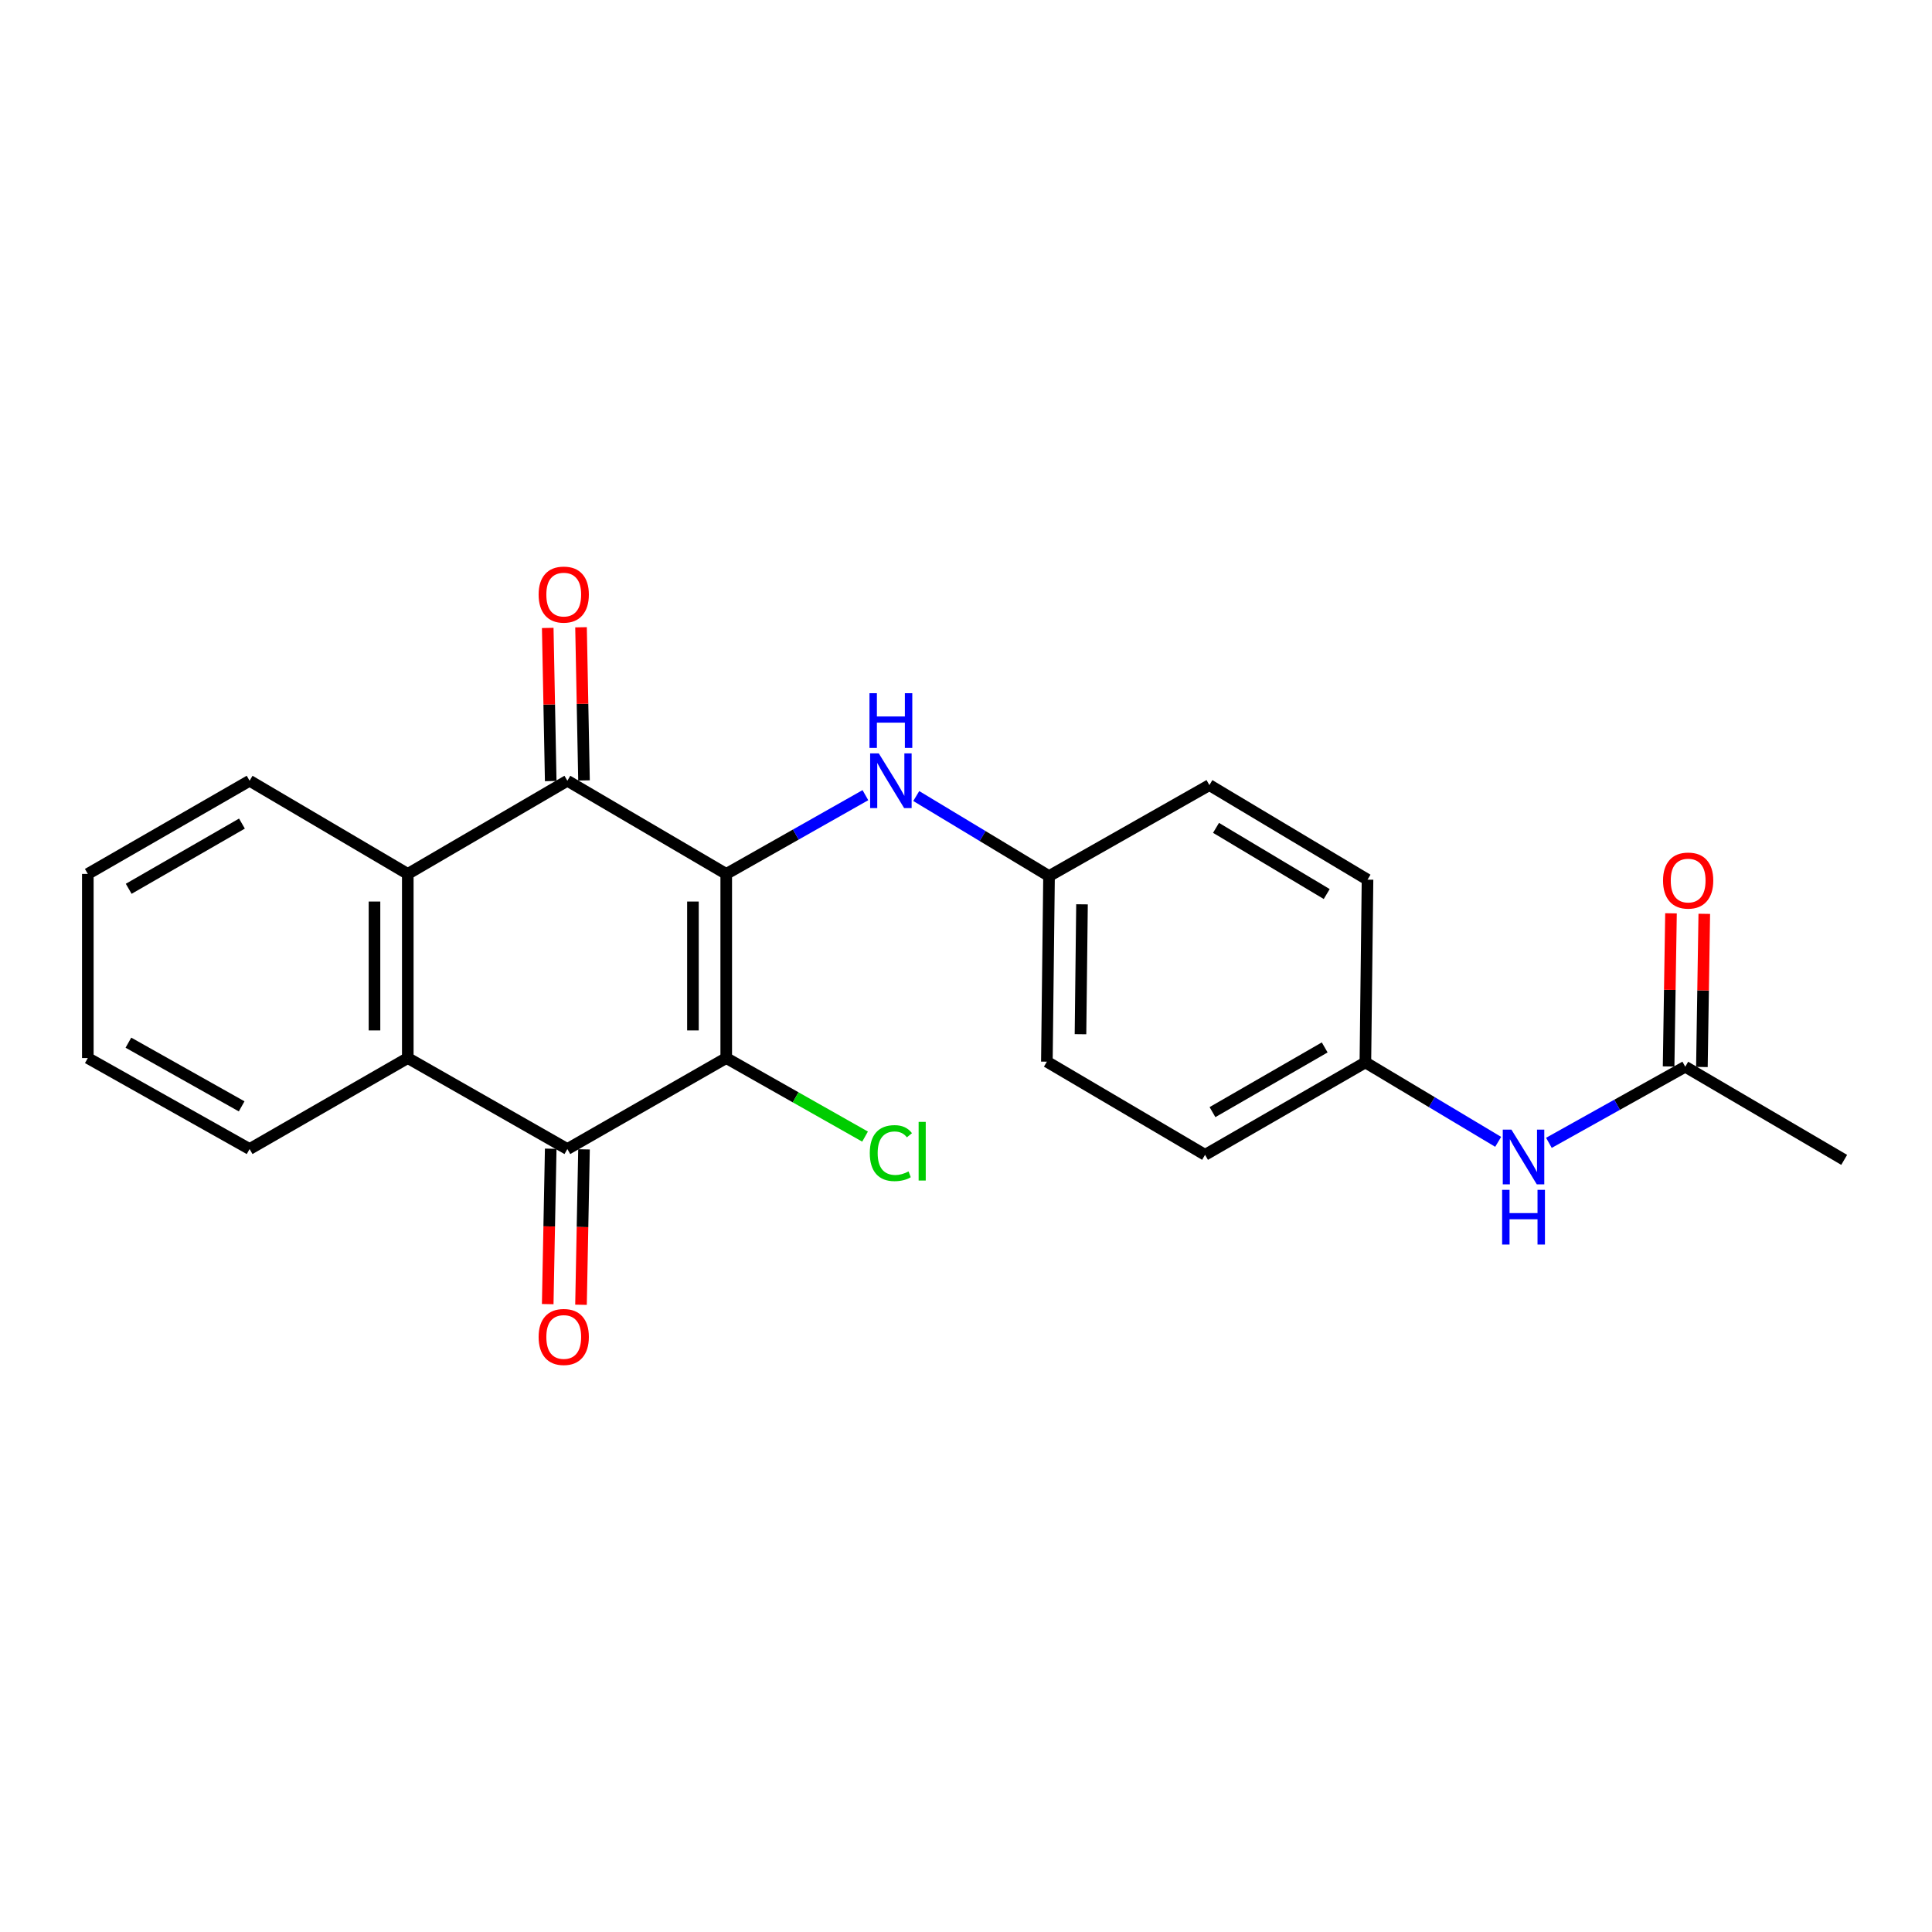 <?xml version='1.0' encoding='iso-8859-1'?>
<svg version='1.1' baseProfile='full'
              xmlns='http://www.w3.org/2000/svg'
                      xmlns:rdkit='http://www.rdkit.org/xml'
                      xmlns:xlink='http://www.w3.org/1999/xlink'
                  xml:space='preserve'
width='1000px' height='1000px' viewBox='0 0 1000 1000'>
<!-- END OF HEADER -->
<rect style='opacity:1.0;fill:#FFFFFF;stroke:none' width='1000' height='1000' x='0' y='0'> </rect>
<path class='bond-0' d='M 375.899,452.341 L 375.899,547.642' style='fill:none;fill-rule:evenodd;stroke:#000000;stroke-width:6px;stroke-linecap:butt;stroke-linejoin:miter;stroke-opacity:1' />
<path class='bond-0' d='M 358.665,466.636 L 358.665,533.347' style='fill:none;fill-rule:evenodd;stroke:#000000;stroke-width:6px;stroke-linecap:butt;stroke-linejoin:miter;stroke-opacity:1' />
<path class='bond-1' d='M 375.899,452.341 L 293.666,404.115' style='fill:none;fill-rule:evenodd;stroke:#000000;stroke-width:6px;stroke-linecap:butt;stroke-linejoin:miter;stroke-opacity:1' />
<path class='bond-5' d='M 375.899,452.341 L 411.915,431.959' style='fill:none;fill-rule:evenodd;stroke:#000000;stroke-width:6px;stroke-linecap:butt;stroke-linejoin:miter;stroke-opacity:1' />
<path class='bond-5' d='M 411.915,431.959 L 447.931,411.578' style='fill:none;fill-rule:evenodd;stroke:#0000FF;stroke-width:6px;stroke-linecap:butt;stroke-linejoin:miter;stroke-opacity:1' />
<path class='bond-2' d='M 375.899,547.642 L 293.666,594.738' style='fill:none;fill-rule:evenodd;stroke:#000000;stroke-width:6px;stroke-linecap:butt;stroke-linejoin:miter;stroke-opacity:1' />
<path class='bond-10' d='M 375.899,547.642 L 411.825,567.973' style='fill:none;fill-rule:evenodd;stroke:#000000;stroke-width:6px;stroke-linecap:butt;stroke-linejoin:miter;stroke-opacity:1' />
<path class='bond-10' d='M 411.825,567.973 L 447.751,588.303' style='fill:none;fill-rule:evenodd;stroke:#00CC00;stroke-width:6px;stroke-linecap:butt;stroke-linejoin:miter;stroke-opacity:1' />
<path class='bond-3' d='M 293.666,404.115 L 211.069,452.341' style='fill:none;fill-rule:evenodd;stroke:#000000;stroke-width:6px;stroke-linecap:butt;stroke-linejoin:miter;stroke-opacity:1' />
<path class='bond-7' d='M 302.281,403.948 L 301.51,364.313' style='fill:none;fill-rule:evenodd;stroke:#000000;stroke-width:6px;stroke-linecap:butt;stroke-linejoin:miter;stroke-opacity:1' />
<path class='bond-7' d='M 301.51,364.313 L 300.739,324.678' style='fill:none;fill-rule:evenodd;stroke:#FF0000;stroke-width:6px;stroke-linecap:butt;stroke-linejoin:miter;stroke-opacity:1' />
<path class='bond-7' d='M 285.051,404.283 L 284.28,364.648' style='fill:none;fill-rule:evenodd;stroke:#000000;stroke-width:6px;stroke-linecap:butt;stroke-linejoin:miter;stroke-opacity:1' />
<path class='bond-7' d='M 284.28,364.648 L 283.508,325.013' style='fill:none;fill-rule:evenodd;stroke:#FF0000;stroke-width:6px;stroke-linecap:butt;stroke-linejoin:miter;stroke-opacity:1' />
<path class='bond-8' d='M 285.051,594.572 L 284.274,634.79' style='fill:none;fill-rule:evenodd;stroke:#000000;stroke-width:6px;stroke-linecap:butt;stroke-linejoin:miter;stroke-opacity:1' />
<path class='bond-8' d='M 284.274,634.79 L 283.498,675.009' style='fill:none;fill-rule:evenodd;stroke:#FF0000;stroke-width:6px;stroke-linecap:butt;stroke-linejoin:miter;stroke-opacity:1' />
<path class='bond-8' d='M 302.281,594.904 L 301.505,635.123' style='fill:none;fill-rule:evenodd;stroke:#000000;stroke-width:6px;stroke-linecap:butt;stroke-linejoin:miter;stroke-opacity:1' />
<path class='bond-8' d='M 301.505,635.123 L 300.728,675.342' style='fill:none;fill-rule:evenodd;stroke:#FF0000;stroke-width:6px;stroke-linecap:butt;stroke-linejoin:miter;stroke-opacity:1' />
<path class='bond-23' d='M 293.666,594.738 L 211.069,547.642' style='fill:none;fill-rule:evenodd;stroke:#000000;stroke-width:6px;stroke-linecap:butt;stroke-linejoin:miter;stroke-opacity:1' />
<path class='bond-4' d='M 211.069,452.341 L 211.069,547.642' style='fill:none;fill-rule:evenodd;stroke:#000000;stroke-width:6px;stroke-linecap:butt;stroke-linejoin:miter;stroke-opacity:1' />
<path class='bond-4' d='M 193.836,466.636 L 193.836,533.347' style='fill:none;fill-rule:evenodd;stroke:#000000;stroke-width:6px;stroke-linecap:butt;stroke-linejoin:miter;stroke-opacity:1' />
<path class='bond-19' d='M 211.069,452.341 L 129.191,404.115' style='fill:none;fill-rule:evenodd;stroke:#000000;stroke-width:6px;stroke-linecap:butt;stroke-linejoin:miter;stroke-opacity:1' />
<path class='bond-18' d='M 211.069,547.642 L 129.191,594.738' style='fill:none;fill-rule:evenodd;stroke:#000000;stroke-width:6px;stroke-linecap:butt;stroke-linejoin:miter;stroke-opacity:1' />
<path class='bond-12' d='M 474.249,412.03 L 508.614,432.745' style='fill:none;fill-rule:evenodd;stroke:#0000FF;stroke-width:6px;stroke-linecap:butt;stroke-linejoin:miter;stroke-opacity:1' />
<path class='bond-12' d='M 508.614,432.745 L 542.979,453.461' style='fill:none;fill-rule:evenodd;stroke:#000000;stroke-width:6px;stroke-linecap:butt;stroke-linejoin:miter;stroke-opacity:1' />
<path class='bond-6' d='M 872.284,552.133 L 836.998,571.832' style='fill:none;fill-rule:evenodd;stroke:#000000;stroke-width:6px;stroke-linecap:butt;stroke-linejoin:miter;stroke-opacity:1' />
<path class='bond-6' d='M 836.998,571.832 L 801.713,591.531' style='fill:none;fill-rule:evenodd;stroke:#0000FF;stroke-width:6px;stroke-linecap:butt;stroke-linejoin:miter;stroke-opacity:1' />
<path class='bond-11' d='M 880.9,552.267 L 881.517,512.632' style='fill:none;fill-rule:evenodd;stroke:#000000;stroke-width:6px;stroke-linecap:butt;stroke-linejoin:miter;stroke-opacity:1' />
<path class='bond-11' d='M 881.517,512.632 L 882.135,472.997' style='fill:none;fill-rule:evenodd;stroke:#FF0000;stroke-width:6px;stroke-linecap:butt;stroke-linejoin:miter;stroke-opacity:1' />
<path class='bond-11' d='M 863.668,551.998 L 864.286,512.363' style='fill:none;fill-rule:evenodd;stroke:#000000;stroke-width:6px;stroke-linecap:butt;stroke-linejoin:miter;stroke-opacity:1' />
<path class='bond-11' d='M 864.286,512.363 L 864.904,472.729' style='fill:none;fill-rule:evenodd;stroke:#FF0000;stroke-width:6px;stroke-linecap:butt;stroke-linejoin:miter;stroke-opacity:1' />
<path class='bond-20' d='M 872.284,552.133 L 954.545,600.348' style='fill:none;fill-rule:evenodd;stroke:#000000;stroke-width:6px;stroke-linecap:butt;stroke-linejoin:miter;stroke-opacity:1' />
<path class='bond-9' d='M 775.452,591.014 L 741.084,570.458' style='fill:none;fill-rule:evenodd;stroke:#0000FF;stroke-width:6px;stroke-linecap:butt;stroke-linejoin:miter;stroke-opacity:1' />
<path class='bond-9' d='M 741.084,570.458 L 706.717,549.902' style='fill:none;fill-rule:evenodd;stroke:#000000;stroke-width:6px;stroke-linecap:butt;stroke-linejoin:miter;stroke-opacity:1' />
<path class='bond-14' d='M 542.979,453.461 L 625.978,406.365' style='fill:none;fill-rule:evenodd;stroke:#000000;stroke-width:6px;stroke-linecap:butt;stroke-linejoin:miter;stroke-opacity:1' />
<path class='bond-15' d='M 542.979,453.461 L 541.858,549.519' style='fill:none;fill-rule:evenodd;stroke:#000000;stroke-width:6px;stroke-linecap:butt;stroke-linejoin:miter;stroke-opacity:1' />
<path class='bond-15' d='M 560.043,468.07 L 559.259,535.311' style='fill:none;fill-rule:evenodd;stroke:#000000;stroke-width:6px;stroke-linecap:butt;stroke-linejoin:miter;stroke-opacity:1' />
<path class='bond-13' d='M 706.717,549.902 L 623.737,597.735' style='fill:none;fill-rule:evenodd;stroke:#000000;stroke-width:6px;stroke-linecap:butt;stroke-linejoin:miter;stroke-opacity:1' />
<path class='bond-13' d='M 685.663,542.146 L 627.578,575.629' style='fill:none;fill-rule:evenodd;stroke:#000000;stroke-width:6px;stroke-linecap:butt;stroke-linejoin:miter;stroke-opacity:1' />
<path class='bond-24' d='M 706.717,549.902 L 707.827,455.309' style='fill:none;fill-rule:evenodd;stroke:#000000;stroke-width:6px;stroke-linecap:butt;stroke-linejoin:miter;stroke-opacity:1' />
<path class='bond-17' d='M 625.978,406.365 L 707.827,455.309' style='fill:none;fill-rule:evenodd;stroke:#000000;stroke-width:6px;stroke-linecap:butt;stroke-linejoin:miter;stroke-opacity:1' />
<path class='bond-17' d='M 629.411,428.498 L 686.706,462.758' style='fill:none;fill-rule:evenodd;stroke:#000000;stroke-width:6px;stroke-linecap:butt;stroke-linejoin:miter;stroke-opacity:1' />
<path class='bond-16' d='M 541.858,549.519 L 623.737,597.735' style='fill:none;fill-rule:evenodd;stroke:#000000;stroke-width:6px;stroke-linecap:butt;stroke-linejoin:miter;stroke-opacity:1' />
<path class='bond-25' d='M 129.191,594.738 L 45.455,547.642' style='fill:none;fill-rule:evenodd;stroke:#000000;stroke-width:6px;stroke-linecap:butt;stroke-linejoin:miter;stroke-opacity:1' />
<path class='bond-25' d='M 125.078,572.653 L 66.463,539.686' style='fill:none;fill-rule:evenodd;stroke:#000000;stroke-width:6px;stroke-linecap:butt;stroke-linejoin:miter;stroke-opacity:1' />
<path class='bond-21' d='M 129.191,404.115 L 45.455,452.341' style='fill:none;fill-rule:evenodd;stroke:#000000;stroke-width:6px;stroke-linecap:butt;stroke-linejoin:miter;stroke-opacity:1' />
<path class='bond-21' d='M 125.231,426.283 L 66.616,460.041' style='fill:none;fill-rule:evenodd;stroke:#000000;stroke-width:6px;stroke-linecap:butt;stroke-linejoin:miter;stroke-opacity:1' />
<path class='bond-22' d='M 45.455,452.341 L 45.455,547.642' style='fill:none;fill-rule:evenodd;stroke:#000000;stroke-width:6px;stroke-linecap:butt;stroke-linejoin:miter;stroke-opacity:1' />
<path  class='atom-6' d='M 454.859 389.955
L 464.139 404.955
Q 465.059 406.435, 466.539 409.115
Q 468.019 411.795, 468.099 411.955
L 468.099 389.955
L 471.859 389.955
L 471.859 418.275
L 467.979 418.275
L 458.019 401.875
Q 456.859 399.955, 455.619 397.755
Q 454.419 395.555, 454.059 394.875
L 454.059 418.275
L 450.379 418.275
L 450.379 389.955
L 454.859 389.955
' fill='#0000FF'/>
<path  class='atom-6' d='M 450.039 358.803
L 453.879 358.803
L 453.879 370.843
L 468.359 370.843
L 468.359 358.803
L 472.199 358.803
L 472.199 387.123
L 468.359 387.123
L 468.359 374.043
L 453.879 374.043
L 453.879 387.123
L 450.039 387.123
L 450.039 358.803
' fill='#0000FF'/>
<path  class='atom-8' d='M 278.79 307.754
Q 278.79 300.954, 282.15 297.154
Q 285.51 293.354, 291.79 293.354
Q 298.07 293.354, 301.43 297.154
Q 304.79 300.954, 304.79 307.754
Q 304.79 314.634, 301.39 318.554
Q 297.99 322.434, 291.79 322.434
Q 285.55 322.434, 282.15 318.554
Q 278.79 314.674, 278.79 307.754
M 291.79 319.234
Q 296.11 319.234, 298.43 316.354
Q 300.79 313.434, 300.79 307.754
Q 300.79 302.194, 298.43 299.394
Q 296.11 296.554, 291.79 296.554
Q 287.47 296.554, 285.11 299.354
Q 282.79 302.154, 282.79 307.754
Q 282.79 313.474, 285.11 316.354
Q 287.47 319.234, 291.79 319.234
' fill='#FF0000'/>
<path  class='atom-9' d='M 278.79 692.006
Q 278.79 685.206, 282.15 681.406
Q 285.51 677.606, 291.79 677.606
Q 298.07 677.606, 301.43 681.406
Q 304.79 685.206, 304.79 692.006
Q 304.79 698.886, 301.39 702.806
Q 297.99 706.686, 291.79 706.686
Q 285.55 706.686, 282.15 702.806
Q 278.79 698.926, 278.79 692.006
M 291.79 703.486
Q 296.11 703.486, 298.43 700.606
Q 300.79 697.686, 300.79 692.006
Q 300.79 686.446, 298.43 683.646
Q 296.11 680.806, 291.79 680.806
Q 287.47 680.806, 285.11 683.606
Q 282.79 686.406, 282.79 692.006
Q 282.79 697.726, 285.11 700.606
Q 287.47 703.486, 291.79 703.486
' fill='#FF0000'/>
<path  class='atom-10' d='M 782.316 584.704
L 791.596 599.704
Q 792.516 601.184, 793.996 603.864
Q 795.476 606.544, 795.556 606.704
L 795.556 584.704
L 799.316 584.704
L 799.316 613.024
L 795.436 613.024
L 785.476 596.624
Q 784.316 594.704, 783.076 592.504
Q 781.876 590.304, 781.516 589.624
L 781.516 613.024
L 777.836 613.024
L 777.836 584.704
L 782.316 584.704
' fill='#0000FF'/>
<path  class='atom-10' d='M 777.496 615.856
L 781.336 615.856
L 781.336 627.896
L 795.816 627.896
L 795.816 615.856
L 799.656 615.856
L 799.656 644.176
L 795.816 644.176
L 795.816 631.096
L 781.336 631.096
L 781.336 644.176
L 777.496 644.176
L 777.496 615.856
' fill='#0000FF'/>
<path  class='atom-11' d='M 450.199 596.848
Q 450.199 589.808, 453.479 586.128
Q 456.799 582.408, 463.079 582.408
Q 468.919 582.408, 472.039 586.528
L 469.399 588.688
Q 467.119 585.688, 463.079 585.688
Q 458.799 585.688, 456.519 588.568
Q 454.279 591.408, 454.279 596.848
Q 454.279 602.448, 456.599 605.328
Q 458.959 608.208, 463.519 608.208
Q 466.639 608.208, 470.279 606.328
L 471.399 609.328
Q 469.919 610.288, 467.679 610.848
Q 465.439 611.408, 462.959 611.408
Q 456.799 611.408, 453.479 607.648
Q 450.199 603.888, 450.199 596.848
' fill='#00CC00'/>
<path  class='atom-11' d='M 475.479 580.688
L 479.159 580.688
L 479.159 611.048
L 475.479 611.048
L 475.479 580.688
' fill='#00CC00'/>
<path  class='atom-12' d='M 860.787 455.772
Q 860.787 448.972, 864.147 445.172
Q 867.507 441.372, 873.787 441.372
Q 880.067 441.372, 883.427 445.172
Q 886.787 448.972, 886.787 455.772
Q 886.787 462.652, 883.387 466.572
Q 879.987 470.452, 873.787 470.452
Q 867.547 470.452, 864.147 466.572
Q 860.787 462.692, 860.787 455.772
M 873.787 467.252
Q 878.107 467.252, 880.427 464.372
Q 882.787 461.452, 882.787 455.772
Q 882.787 450.212, 880.427 447.412
Q 878.107 444.572, 873.787 444.572
Q 869.467 444.572, 867.107 447.372
Q 864.787 450.172, 864.787 455.772
Q 864.787 461.492, 867.107 464.372
Q 869.467 467.252, 873.787 467.252
' fill='#FF0000'/>
</svg>

